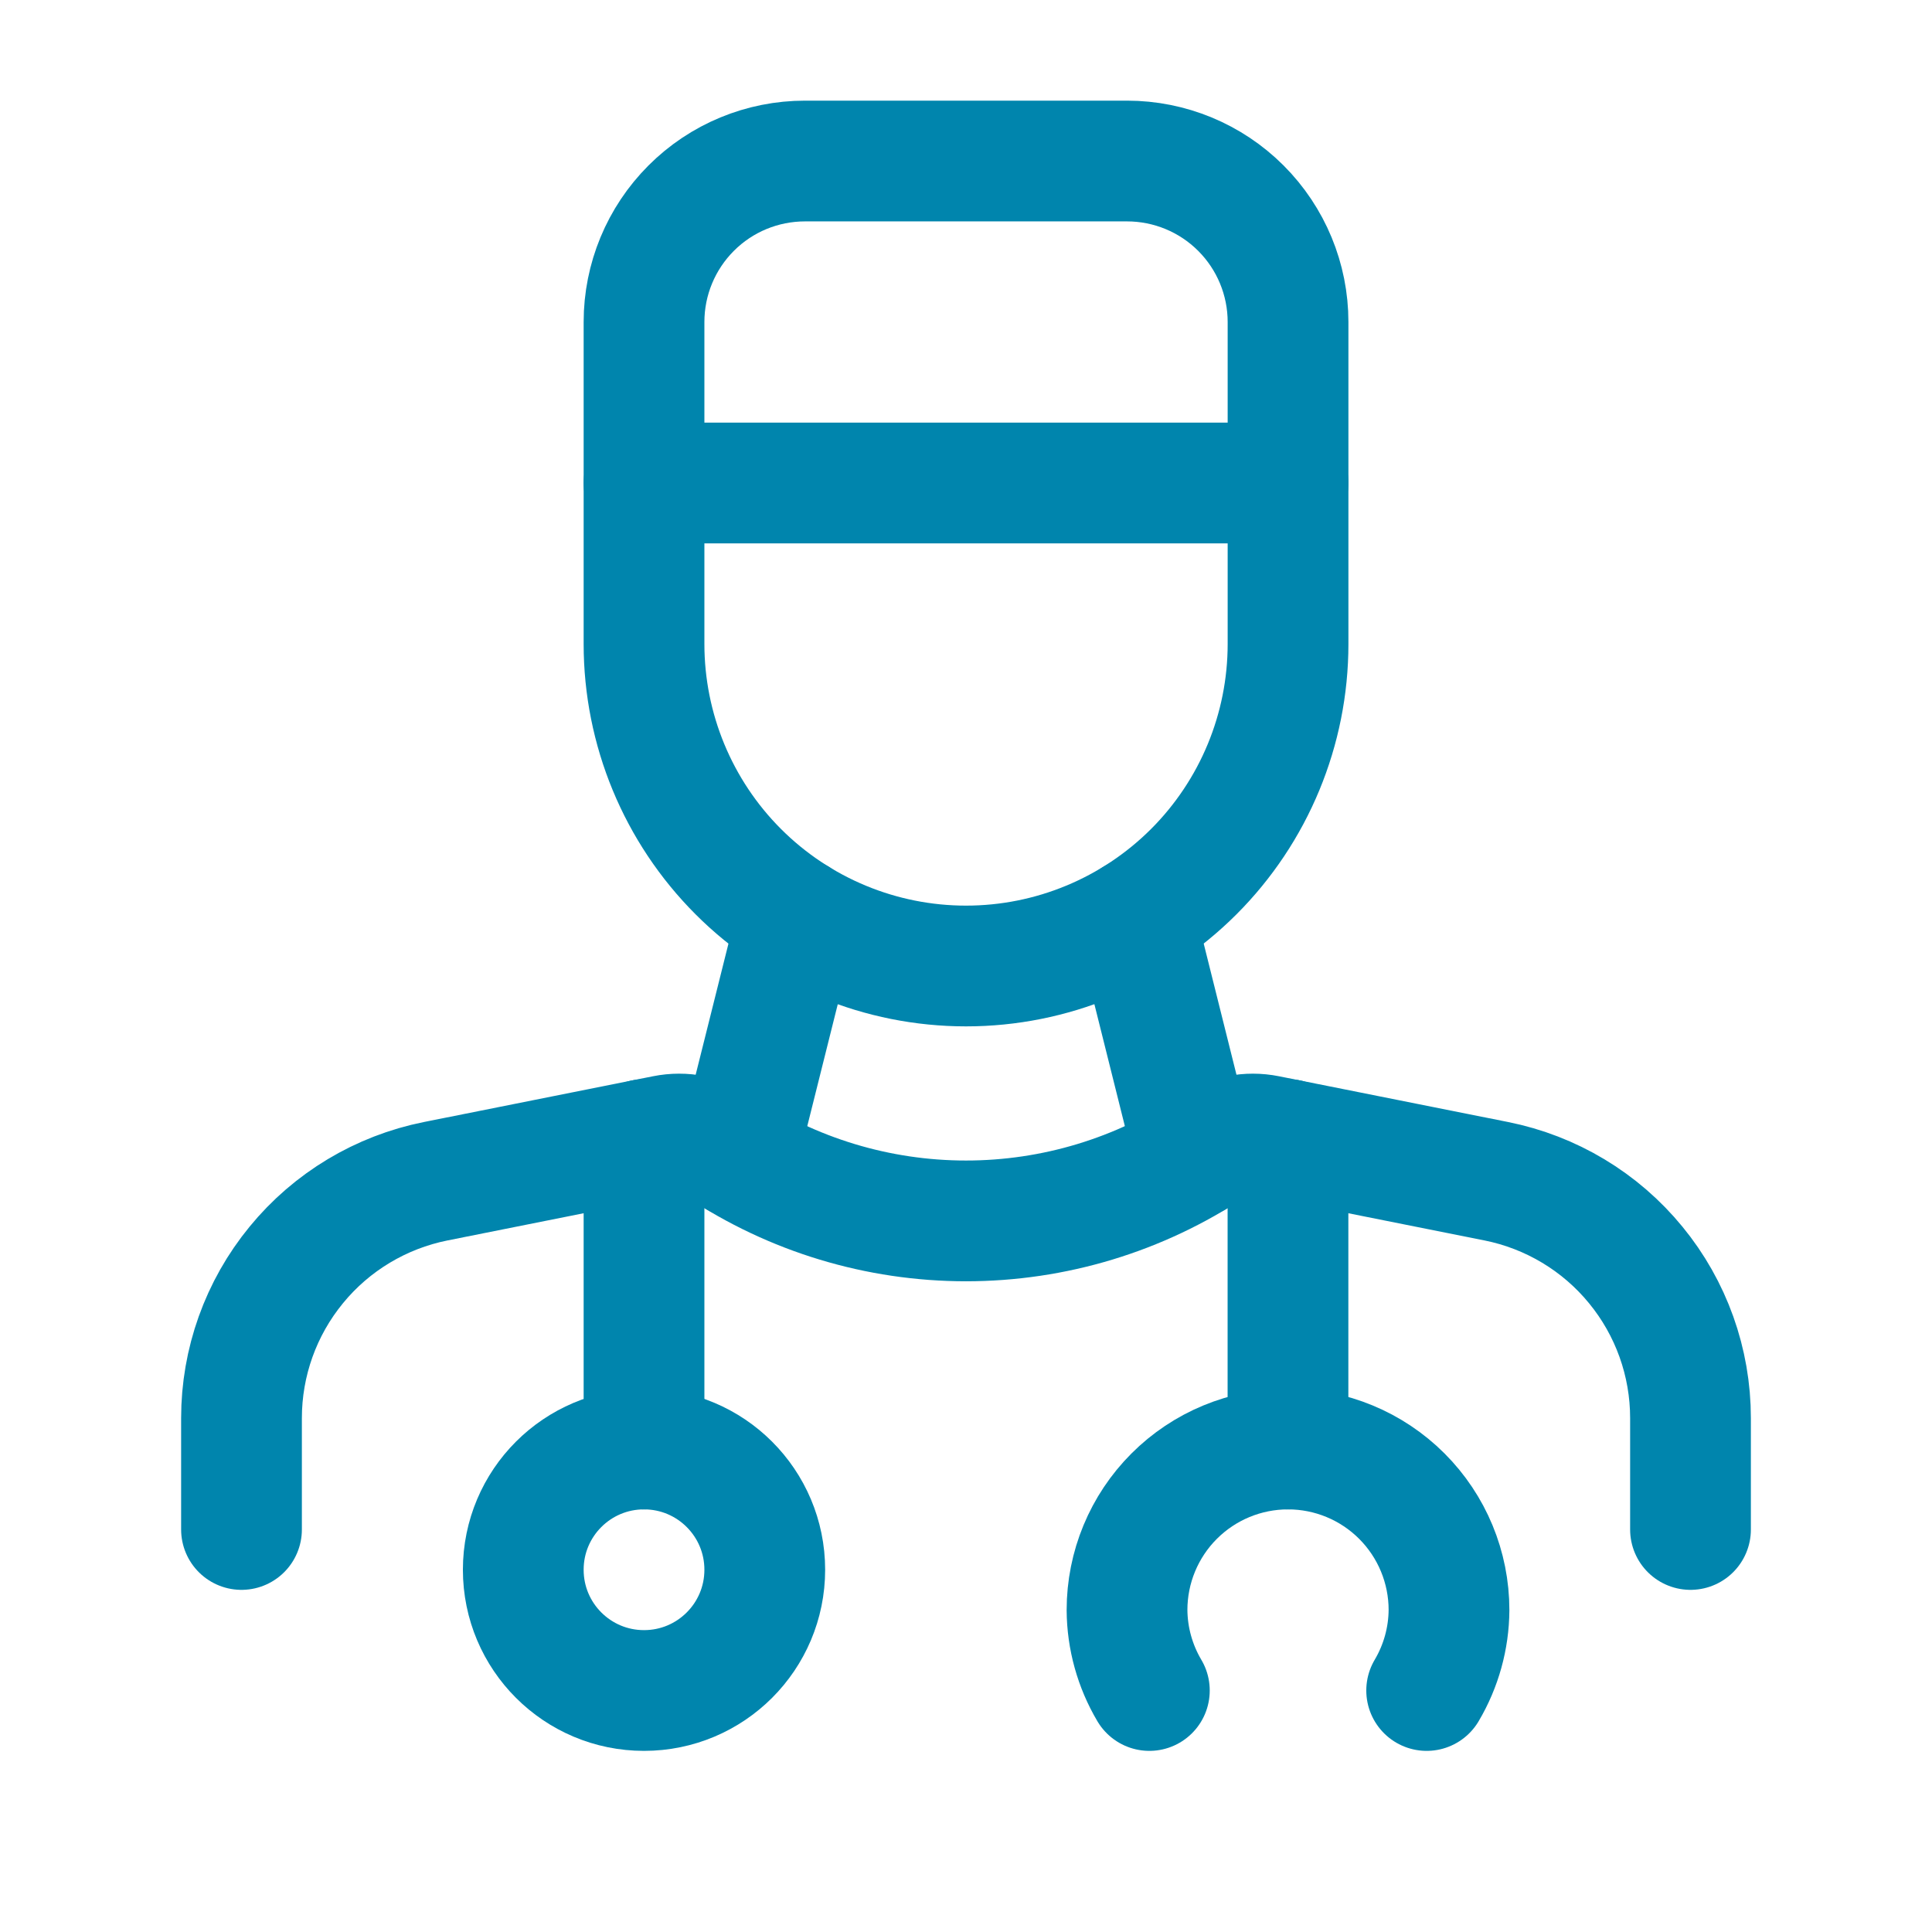 <svg width="32" height="32" viewBox="0 0 32 32" fill="none" xmlns="http://www.w3.org/2000/svg">
<mask id="mask0_41_501" style="mask-type:luminance" maskUnits="userSpaceOnUse" x="0" y="0" width="32" height="32">
<path d="M32 0H0V32H32V0Z" fill="white"/>
</mask>
<g mask="url(#mask0_41_501)">
<path d="M13.334 2.667H18.667C19.374 2.667 20.052 2.947 20.553 3.448C21.053 3.948 21.334 4.626 21.334 5.333V10.666C21.334 12.081 20.772 13.438 19.772 14.438C18.771 15.438 17.415 16 16 16C14.586 16 13.229 15.438 12.229 14.438C11.229 13.438 10.667 12.081 10.667 10.666V5.333C10.667 4.626 10.948 3.948 11.448 3.448C11.948 2.947 12.626 2.667 13.334 2.667Z" stroke="#0085AD" stroke-width="2" stroke-linecap="round" stroke-linejoin="round"/>
<path d="M18.801 15.207L19.791 19.169" stroke="#0085AD" stroke-width="2" stroke-linecap="round" stroke-linejoin="round"/>
<path d="M13.202 15.207L12.211 19.169" stroke="#0085AD" stroke-width="2" stroke-linecap="round" stroke-linejoin="round"/>
<path d="M10.667 18.875V24" stroke="#0085AD" stroke-width="2" stroke-linecap="round" stroke-linejoin="round"/>
<path d="M10.667 28C11.772 28 12.667 27.105 12.667 26C12.667 24.895 11.772 24 10.667 24C9.562 24 8.667 24.895 8.667 26C8.667 27.105 9.562 28 10.667 28Z" stroke="#0085AD" stroke-width="2" stroke-linecap="round" stroke-linejoin="round"/>
<path d="M21.333 18.875V24" stroke="#0085AD" stroke-width="2" stroke-linecap="round" stroke-linejoin="round"/>
<path d="M19.037 28C18.798 27.596 18.67 27.136 18.667 26.667C18.667 25.959 18.948 25.281 19.448 24.781C19.948 24.281 20.626 24 21.334 24C22.041 24 22.719 24.281 23.219 24.781C23.719 25.281 24 25.959 24 26.667C23.997 27.136 23.869 27.596 23.63 28" stroke="#0085AD" stroke-width="2" stroke-linecap="round" stroke-linejoin="round"/>
<path d="M21.334 8H10.667" stroke="#0085AD" stroke-width="2" stroke-linecap="round" stroke-linejoin="round"/>
<path d="M4 25.333V23.488C4 22.563 4.32 21.667 4.907 20.952C5.493 20.236 6.309 19.747 7.216 19.565L11.011 18.807C11.324 18.744 11.65 18.808 11.916 18.985C13.125 19.792 14.546 20.222 16 20.222C17.454 20.222 18.875 19.792 20.084 18.985C20.35 18.808 20.676 18.744 20.989 18.807L24.784 19.565C25.691 19.747 26.507 20.236 27.093 20.952C27.68 21.667 28 22.563 28 23.488V25.333" stroke="#0085AD" stroke-width="2" stroke-linecap="round" stroke-linejoin="round"/>
</g>
</svg>
